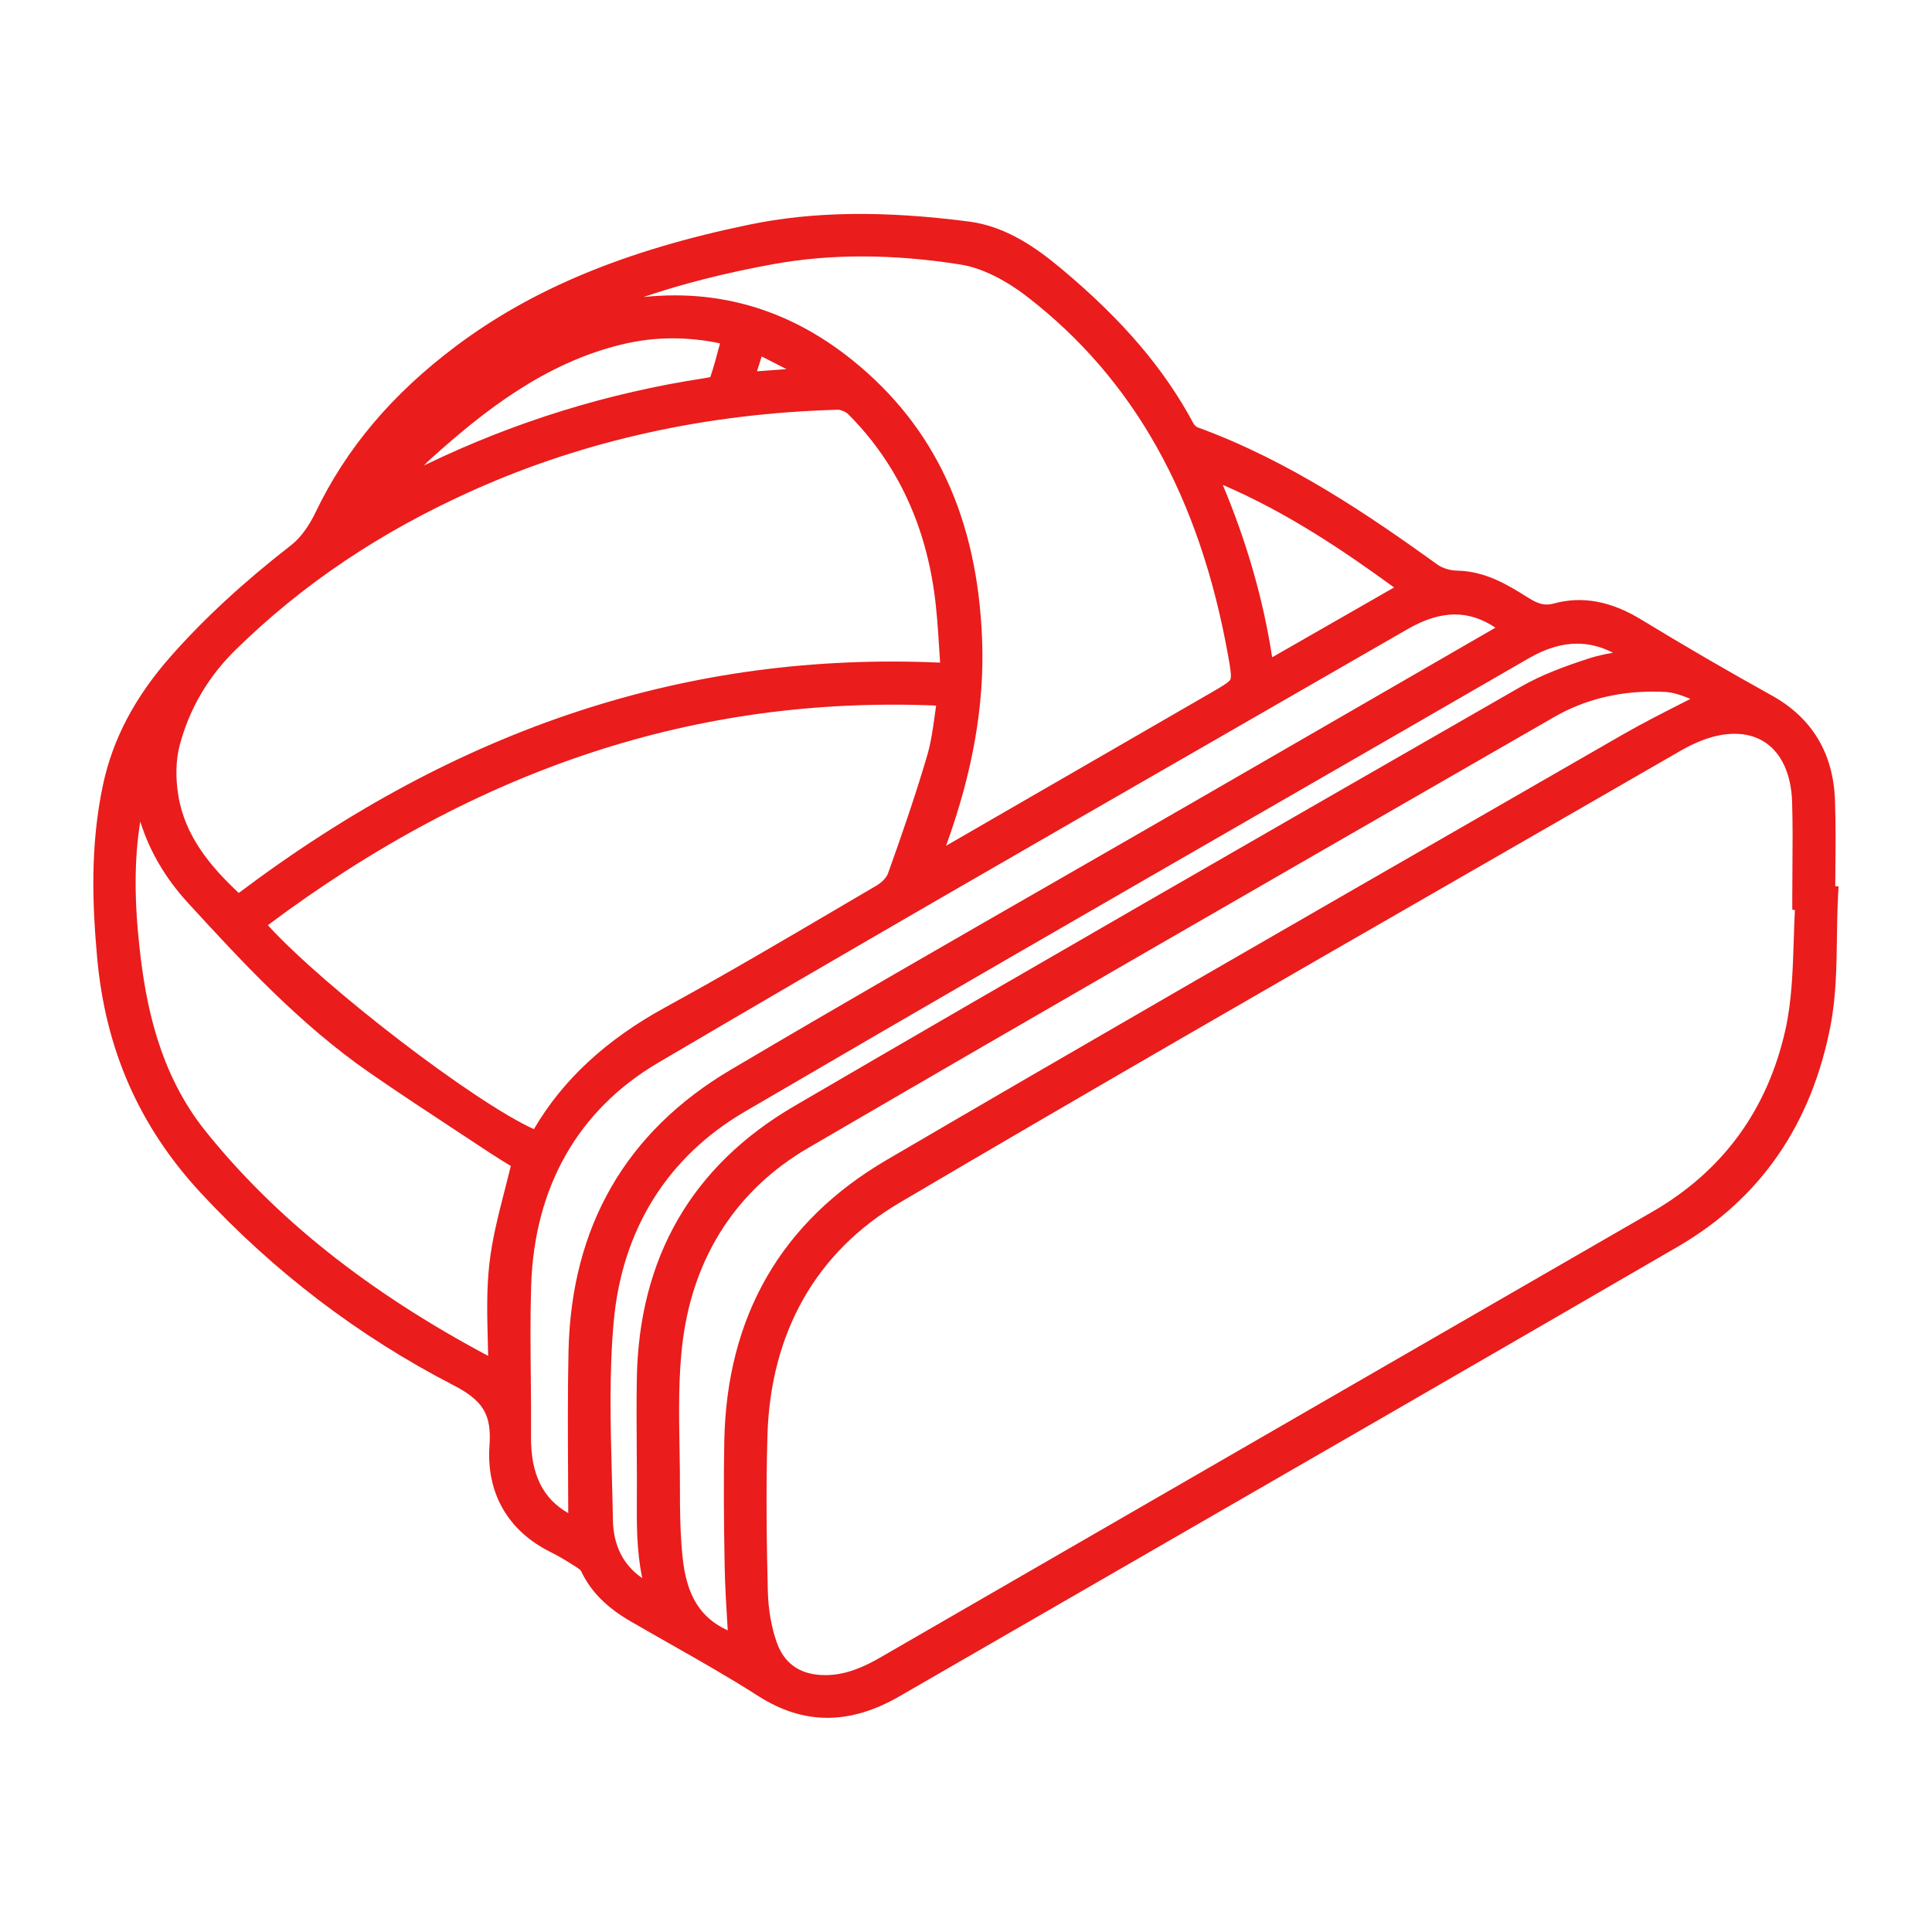 <?xml version="1.0" encoding="UTF-8" standalone="no"?>
<svg id="Calque_1" xmlns:rdf="http://www.w3.org/1999/02/22-rdf-syntax-ns#" xmlns="http://www.w3.org/2000/svg" enable-background="new 0 0 287.771 325.317" xml:space="preserve" viewBox="0 0 720 720" height="720" width="720" version="1.1" y="0px" x="0px" xmlns:cc="http://creativecommons.org/ns#" xmlns:dc="http://purl.org/dc/elements/1.1/"><g id="g3" transform="matrix(2.26 0 0 2.26 34.802 -95.039)"><g id="g5" fill="#ea1c1c"><path id="path7" d="m285.67 190.15c-0.342 6.893 0.105 13.937-1.185 20.648-2.894 15.05-10.715 27.255-24.179 35.074-42.748 24.828-85.606 49.465-128.42 74.185-7.053 4.073-13.934 4.616-21.133 0.017-6.867-4.387-14.06-8.265-21.118-12.352-3.16-1.83-5.852-4.085-7.438-7.496-0.283-0.608-0.959-1.1-1.558-1.483-1.401-0.895-2.823-1.78-4.313-2.514-6.531-3.218-9.502-8.892-9.024-15.682 0.43-6.098-1.631-9.059-7.04-11.851-15.48-8.01-29.207-18.47-41.127-31.34-9.93-10.72-15.241-23.17-16.537-37.63-0.838-9.35-1.039-18.58 0.927-27.83 1.663-7.83 5.507-14.38 10.711-20.28 5.918-6.71 12.545-12.622 19.608-18.112 1.947-1.514 3.499-3.842 4.584-6.107 5.203-10.859 12.984-19.491 22.507-26.644 14.159-10.635 30.508-16.172 47.577-19.701 11.757-2.431 23.71-2.021 35.558-0.499 5.489 0.705 10.079 3.85 14.262 7.347 8.492 7.098 16.023 15.045 21.296 24.919 0.353 0.661 1.069 1.323 1.765 1.575 14.326 5.21 26.829 13.57 39.088 22.388 1.166 0.839 2.837 1.331 4.284 1.354 4.162 0.065 7.472 2.099 10.785 4.177 1.812 1.136 3.507 1.798 5.787 1.176 4.594-1.253 8.79-0.044 12.841 2.422 7.107 4.327 14.305 8.514 21.582 12.55 6.23 3.455 9.184 8.765 9.419 15.661 0.182 5.325 0.036 10.662 0.036 15.994 0.15 0.006 0.3 0.011 0.45 0.017zm-261.82 1.761c34.635-26.458 73.149-41.014 117.93-38.475-0.39-4.877-0.516-9.601-1.189-14.247-1.679-11.59-6.327-21.836-14.674-30.206-0.768-0.77-2.127-1.387-3.193-1.358-21.094 0.575-41.402 4.736-60.741 13.377-14.887 6.651-28.323 15.382-39.988 26.84-4.777 4.692-8.012 10.256-9.697 16.596-0.76 2.861-0.752 6.125-0.276 9.075 1.259 7.806 6.279 13.386 11.828 18.397zm258.84-1.672c-0.182-0.011-0.364-0.022-0.546-0.033 0-5.333 0.142-10.671-0.03-15.999-0.35-10.879-8.211-15.87-18.202-11.667-1.071 0.451-2.121 0.974-3.127 1.555-42.971 24.799-86.079 49.365-128.82 74.548-14.848 8.748-22.3 22.761-22.808 40.099-0.251 8.575-0.15 17.168 0.063 25.747 0.075 3.028 0.569 6.173 1.567 9.021 1.383 3.947 4.371 6.393 8.77 6.732 4.082 0.314 7.67-1.09 11.111-3.077 42.459-24.519 84.912-49.05 127.39-73.543 12.269-7.075 19.877-17.775 22.909-31.303 1.598-7.131 1.217-14.705 1.729-22.08zm-256.84 4.079c9.01 10.911 38.437 33.329 47.678 36.443 4.993-9.312 12.589-15.845 21.831-20.892 11.759-6.422 23.268-13.303 34.831-20.078 1.123-0.658 2.29-1.814 2.713-2.997 2.32-6.489 4.583-13.011 6.517-19.622 0.983-3.358 1.236-6.929 1.861-10.658-43.683-2.364-81.341 11.804-115.43 37.805zm24.923-80.56c0.212 0.244 0.424 0.487 0.636 0.731 7.069-6.671 14.92-12.278 23.585-16.615 3.754-1.879 7.814-3.502 11.917-4.264 13.684-2.542 26.157 0.654 37.003 9.393 14.153 11.405 19.939 26.883 20.635 44.512 0.486 12.312-2.26 24.129-6.674 35.579-0.284 0.738-0.514 1.496-0.934 2.732 1.242-0.663 2.031-1.055 2.793-1.495 15.131-8.736 30.259-17.479 45.389-26.219 4.772-2.757 4.945-2.786 3.988-8.155-4.297-24.108-14.07-45.256-33.932-60.583-3.398-2.622-7.632-4.994-11.772-5.658-10.445-1.675-21.152-1.98-31.582-0.087-17.476 3.172-34.232 8.618-48.691 19.443-4.349 3.256-8.254 7.107-12.362 10.685zm217.36 43.335c-2.956-1.038-5.831-2.78-8.791-2.939-6.802-0.366-13.495 0.966-19.472 4.406-41.038 23.617-82.088 47.214-123 71.053-12.557 7.317-19.765 18.841-21.637 33.097-1.077 8.197-0.474 16.621-0.505 24.944-0.014 3.824 0.06 7.67 0.455 11.469 0.861 8.277 4.633 12.756 11.594 14.649-0.231-4.392-0.592-8.928-0.678-13.47-0.129-6.829-0.185-13.663-0.061-20.491 0.357-19.636 8.891-34.88 25.778-44.759 40.294-23.572 80.801-46.778 121.26-70.073 4.725-2.721 9.662-5.072 15.058-7.886zm-187.82 137.56c0-9.909-0.175-19.812 0.037-29.708 0.419-19.587 8.944-34.827 25.799-44.791 25.574-15.118 51.42-29.774 77.15-44.628 17.149-9.9 34.297-19.802 51.47-29.717-5.867-5.249-11.915-5.866-19.056-1.748-41.238 23.777-82.584 47.372-123.6 71.519-14.245 8.385-21.385 21.803-21.914 38.401-0.265 8.322 0.044 16.661-0.023 24.991-0.06 7.503 2.736 13.072 10.143 15.681zm-13.179-26.07c0-6.021-0.508-11.984 0.144-17.818 0.645-5.77 2.462-11.409 3.833-17.4-1.22-0.758-2.937-1.768-4.596-2.865-6.592-4.358-13.234-8.647-19.733-13.141-11.25-7.779-20.488-17.725-29.673-27.742-3.875-4.226-6.565-8.973-7.976-14.467-0.515-2.004-0.748-4.08-1.212-6.701-0.374 1.189-0.583 1.804-0.761 2.429-2.616 9.213-2.562 18.551-1.501 27.979 1.265 11.242 3.951 21.833 11.262 30.945 13.452 16.765 30.452 28.896 49.325 38.692 0.133 0.069 0.32 0.036 0.889 0.088zm188.67-117.72c-6.371-5.505-12.987-6.119-20.139-1.984-43.09 24.911-86.294 49.627-129.26 74.753-13.564 7.932-21.17 20.58-22.589 36.101-0.997 10.906-0.342 21.979-0.147 32.973 0.118 6.655 3.715 11.192 9.999 13.322-2.484-6.612-2.018-13.374-2.042-20.091-0.02-5.499-0.107-11-0.015-16.497 0.318-19.032 8.607-33.721 24.981-43.277 39.824-23.242 79.819-46.191 119.81-69.152 3.349-1.923 7.086-3.263 10.775-4.469 2.739-0.895 5.693-1.134 8.629-1.68zm-207.93-27.13l0.47 0.452c2.589-1.314 5.155-2.678 7.772-3.934 14.268-6.85 29.224-11.474 44.875-13.86 0.861-0.131 2.23-0.366 2.418-0.891 0.963-2.685 1.616-5.481 2.402-8.325-6.521-1.663-12.836-1.794-19.05-0.303-12.78 3.065-22.924 10.762-32.45 19.329-2.435 2.19-4.307 5.005-6.437 7.532zm144.93 29.909c8.58-4.915 16.906-9.684 25.341-14.516-10.997-8.095-22.238-15.801-35.705-20.793 5.248 11.458 8.791 22.942 10.364 35.309zm-72.783-49.159c0.101-0.248 0.203-0.497 0.304-0.745-3.681-1.879-7.362-3.759-11.318-5.779-0.877 2.778-1.586 5.026-2.372 7.516 4.661-0.345 9.023-0.669 13.385-0.992z"/><path id="path9" d="m121.03 325.32c-3.858 0-7.622-1.188-11.345-3.567-4.824-3.082-9.915-5.971-14.84-8.764-2.072-1.176-4.143-2.351-6.203-3.544-4.062-2.351-6.684-5.015-8.249-8.384-0.021-0.03-0.172-0.225-0.822-0.641-1.295-0.827-2.681-1.695-4.119-2.404-7.09-3.493-10.689-9.749-10.134-17.616 0.357-5.068-1.036-7.39-5.963-9.934-15.608-8.06-29.63-18.74-41.678-31.74-10.119-10.93-15.7-23.62-17.062-38.81-0.745-8.309-1.213-18.183 0.963-28.425 1.605-7.557 5.258-14.486 11.167-21.188 5.501-6.237 12.004-12.245 19.881-18.368 1.463-1.137 2.886-3.052 4.008-5.393 5.047-10.534 12.606-19.49 23.109-27.379 12.606-9.469 27.978-15.843 48.374-20.061 10.531-2.178 22.04-2.345 36.218-0.523 6.207 0.796 11.212 4.388 15.29 7.796 10.048 8.398 16.968 16.505 21.777 25.511 0.143 0.268 0.491 0.567 0.684 0.638 15.103 5.493 28.346 14.569 39.573 22.645 0.79 0.568 2.054 0.961 3.147 0.978 4.787 0.075 8.521 2.417 11.816 4.482 1.733 1.087 2.793 1.325 4.199 0.941 4.677-1.275 9.39-0.412 14.407 2.644 7.085 4.314 14.323 8.523 21.512 12.509 6.667 3.697 10.182 9.532 10.449 17.343 0.127 3.728 0.095 7.503 0.064 11.153-0.008 0.992-0.017 1.983-0.022 2.975l0.542 0.018-0.101 2.031c-0.105 2.117-0.135 4.302-0.164 6.415-0.066 4.78-0.134 9.723-1.055 14.513-3.135 16.303-11.592 28.558-25.138 36.425-29.855 17.34-60.264 34.875-89.67 51.833-12.918 7.449-25.836 14.898-38.75 22.355-4.085 2.358-8.022 3.538-11.865 3.538zm149.6-162.27c-1.835 0-3.845 0.441-5.944 1.325-0.982 0.412-1.958 0.898-2.903 1.443-11.784 6.801-23.578 13.583-35.372 20.366-30.688 17.649-62.421 35.899-93.436 54.173-13.779 8.116-21.325 21.406-21.824 38.434-0.275 9.396-0.111 18.637 0.064 25.638 0.074 2.999 0.578 5.906 1.455 8.409 1.161 3.313 3.528 5.13 7.037 5.4 3.101 0.242 6.172-0.629 9.957-2.815l28.709-16.58c32.889-18.995 65.777-37.99 98.679-56.963 11.606-6.692 18.994-16.788 21.957-30.008 1.06-4.729 1.221-9.841 1.377-14.786 0.052-1.637 0.104-3.313 0.189-4.986l-0.431-0.028v-1.875c0-1.667 0.014-3.334 0.027-5.001 0.03-3.592 0.06-7.306-0.056-10.933-0.147-4.571-1.764-8.073-4.553-9.862-1.403-0.9-3.077-1.351-4.93-1.351zm-162.09 153.28c0.738 0.45 1.473 0.904 2.204 1.363-0.762-1.02-1.384-2.199-1.849-3.527-0.039-0.112-0.078-0.226-0.116-0.339l0.137 2.604-0.375-0.102zm148.6-160.23c-5.961 0-11.426 1.408-16.274 4.198l-8.873 5.106c-37.442 21.545-76.159 43.823-114.12 65.941-11.694 6.815-18.838 17.753-20.661 31.631-0.763 5.807-0.659 11.903-0.558 17.8 0.039 2.258 0.078 4.593 0.07 6.892-0.012 3.331 0.031 7.272 0.445 11.254 0.646 6.208 2.914 9.932 7.436 11.975-0.021-0.36-0.043-0.722-0.066-1.083-0.188-3.088-0.383-6.28-0.443-9.468-0.151-7.996-0.17-14.53-0.061-20.565 0.375-20.65 9.38-36.277 26.767-46.449 32.406-18.958 65.492-37.99 97.488-56.396 7.928-4.561 15.855-9.121 23.781-13.685 3.238-1.864 6.54-3.54 10.036-5.315 0.413-0.209 0.828-0.42 1.245-0.632-1.438-0.594-2.812-1.076-4.123-1.147-0.704-0.038-1.402-0.057-2.093-0.057zm-161.63 152.67c0.376 0.214 0.753 0.428 1.13 0.641-0.08-0.111-0.158-0.224-0.235-0.338l-0.895-0.303zm149.16-160.58c-2.566 0-5.211 0.811-8.005 2.426-13.897 8.034-27.807 16.049-41.716 24.062-28.727 16.551-58.431 33.666-87.534 50.686-12.75 7.457-20.222 19.406-21.607 34.557-0.769 8.412-0.536 17.12-0.31 25.541 0.064 2.407 0.128 4.812 0.171 7.215 0.075 4.233 1.7 7.45 4.841 9.607-0.954-4.537-0.923-9.064-0.893-13.479 0.006-0.952 0.013-1.904 0.009-2.856-0.005-1.503-0.016-3.007-0.026-4.51-0.027-3.939-0.056-8.012 0.012-12.027 0.334-19.977 9.072-35.107 25.972-44.972 38.242-22.317 77.281-44.733 115.03-66.411l4.784-2.747c3.519-2.021 7.439-3.422 11.149-4.636 1.327-0.434 2.686-0.723 4.037-0.958-1.945-0.999-3.908-1.498-5.919-1.498zm-162.36 149.26c0.02 0.015 0.04 0.029 0.06 0.044-0.021-0.069-0.04-0.138-0.06-0.208v0.164zm142.19-154.07c-2.442 0-5.004 0.809-7.793 2.416-10.21 5.888-20.428 11.763-30.645 17.639-30.524 17.555-62.088 35.707-92.944 53.871-13.174 7.754-20.411 20.459-20.93 36.741-0.159 4.984-0.109 10.079-0.061 15.007 0.032 3.254 0.065 6.619 0.039 9.938-0.049 6.098 1.915 10.162 6.138 12.573-0.006-2.05-0.018-4.101-0.029-6.15-0.037-6.719-0.075-13.667 0.071-20.509 0.44-20.591 9.451-36.227 26.781-46.471 17.936-10.603 36.303-21.149 54.065-31.349 7.704-4.424 15.409-8.848 23.103-13.29l48.9-28.24c-2.187-1.457-4.39-2.181-6.701-2.181zm-158.22 127.16c0.785 0.829 1.409 1.719 1.885 2.69-0.005-0.851-0.013-1.698-0.021-2.541l-1.195-0.108c-0.184-0.018-0.318-0.022-0.421-0.027-0.076-0.003-0.16-0.007-0.249-0.014zm-58.552-93.01c-0.994 6.163-1.008 12.917-0.086 21.108 1 8.888 3.135 20.321 10.835 29.918 11.536 14.377 26.801 26.522 46.619 37.081-0.017-0.842-0.039-1.681-0.06-2.506-0.107-4.129-0.218-8.398 0.25-12.584 0.462-4.131 1.47-8.062 2.537-12.223 0.336-1.311 0.68-2.653 1.006-4.005-1.051-0.64-2.237-1.363-3.422-2.147-1.67-1.105-3.344-2.204-5.018-3.304-4.856-3.192-9.879-6.493-14.749-9.861-11.757-8.129-21.454-18.704-30.009-28.035-3.743-4.082-6.34-8.496-7.902-13.443zm21.037 17.085c9.434 10.334 34.066 29.209 43.875 33.633 4.779-8.163 11.915-14.764 21.759-20.14 9.571-5.228 19.146-10.859 28.407-16.307 2.123-1.249 4.246-2.498 6.371-3.743 0.827-0.483 1.618-1.319 1.841-1.944 2.207-6.172 4.52-12.807 6.481-19.511 0.631-2.156 0.948-4.454 1.284-6.888 0.06-0.437 0.121-0.876 0.184-1.317-39.377-1.629-75.476 10.228-110.2 36.217zm94.034-84.996h-0.022c-21.503 0.587-41.683 5.029-59.98 13.204-15.408 6.884-28.297 15.533-39.402 26.44-4.488 4.409-7.572 9.686-9.165 15.683-0.628 2.363-0.711 5.291-0.234 8.243 1.088 6.744 5.321 11.757 9.976 16.113 36.356-27.379 74.226-39.818 115.65-37.983-0.053-0.779-0.102-1.555-0.151-2.327-0.21-3.301-0.408-6.419-0.857-9.521-1.679-11.591-6.426-21.375-14.11-29.08-0.44-0.441-1.264-0.771-1.699-0.771zm-26.897-18.859c10.628 0 20.439 3.576 29.265 10.688 13.597 10.957 20.59 26.001 21.379 45.991 0.424 10.754-1.523 21.927-5.947 34.086l43.691-25.238c1.657-0.958 2.966-1.714 3.195-2.184 0.243-0.497-0.069-2.248-0.344-3.792-4.692-26.326-15.548-45.739-33.186-59.35-3.718-2.868-7.577-4.738-10.867-5.267-11.07-1.774-21.469-1.807-30.908-0.094-7.866 1.428-14.979 3.223-21.473 5.436 1.752-0.186 3.483-0.277 5.194-0.277zm-86.965 71.971 0.836 4.728c0.102-1.245 0.299-2.437 0.591-3.538 0.824-3.101 2.004-6.029 3.53-8.767-1.978 2.484-3.627 5.002-4.958 7.577zm261.71-3.68c0.825 0 1.628 0.066 2.408 0.198-0.758-0.424-1.517-0.85-2.276-1.278l-1.722 0.898c-0.218 0.113-0.435 0.227-0.651 0.339 0.761-0.104 1.51-0.157 2.242-0.157zm-79.57-3.167c-0.013 0.027-0.027 0.055-0.042 0.082 0.016-0.009 0.032-0.019 0.049-0.027l-0.007-0.055zm68.635-3.706c0.455 0.036 0.904 0.101 1.346 0.188-0.482-0.284-0.964-0.568-1.446-0.854l0.651 0.562-0.552 0.103zm-73.475-30.17c3.997 9.56 6.677 18.926 8.141 28.432l20.106-11.517c-8.494-6.178-17.65-12.354-28.247-16.915zm51.028 23.353 0.362 0.324c0.112-0.046 0.224-0.092 0.335-0.136-0.239-0.054-0.471-0.116-0.698-0.188zm-15.796-5.828-0.403 0.23c0.226-0.05 0.451-0.095 0.675-0.136-0.091-0.03-0.182-0.061-0.272-0.095zm-172.51-24.79c-3.51 4.204-6.402 8.701-8.723 13.546-0.541 1.127-1.297 2.497-2.285 3.824 3.053-2.101 6.22-4.092 9.51-5.979l-2.332-2.239 1.208-1.434c0.655-0.777 1.286-1.583 1.915-2.389 0.829-1.058 1.673-2.137 2.585-3.172l-1.879-2.158zm46.558-16.899c-2.799 0-5.553 0.33-8.298 0.988-12.698 3.046-22.682 10.87-31.579 18.871-0.396 0.356-0.777 0.731-1.148 1.123 0.25-0.122 0.5-0.243 0.75-0.363 14.392-6.909 29.68-11.632 45.438-14.035 0.507-0.077 0.836-0.144 1.049-0.196 0.583-1.717 1.052-3.486 1.546-5.349 0.018-0.07 0.038-0.142 0.056-0.212-2.66-0.552-5.256-0.827-7.815-0.827zm27.27 7.79c0.433 0 0.89 0.062 1.349 0.178-0.484-0.418-0.979-0.83-1.481-1.235-0.128-0.104-0.256-0.205-0.384-0.307l-0.568 1.395c0.321-0.01 0.642-0.019 0.963-0.028 0.04-0.001 0.081-0.002 0.121-0.002zm-12.587-4.802-0.772 2.446 4.859-0.36-4.087-2.086z"/></g></g></svg>

